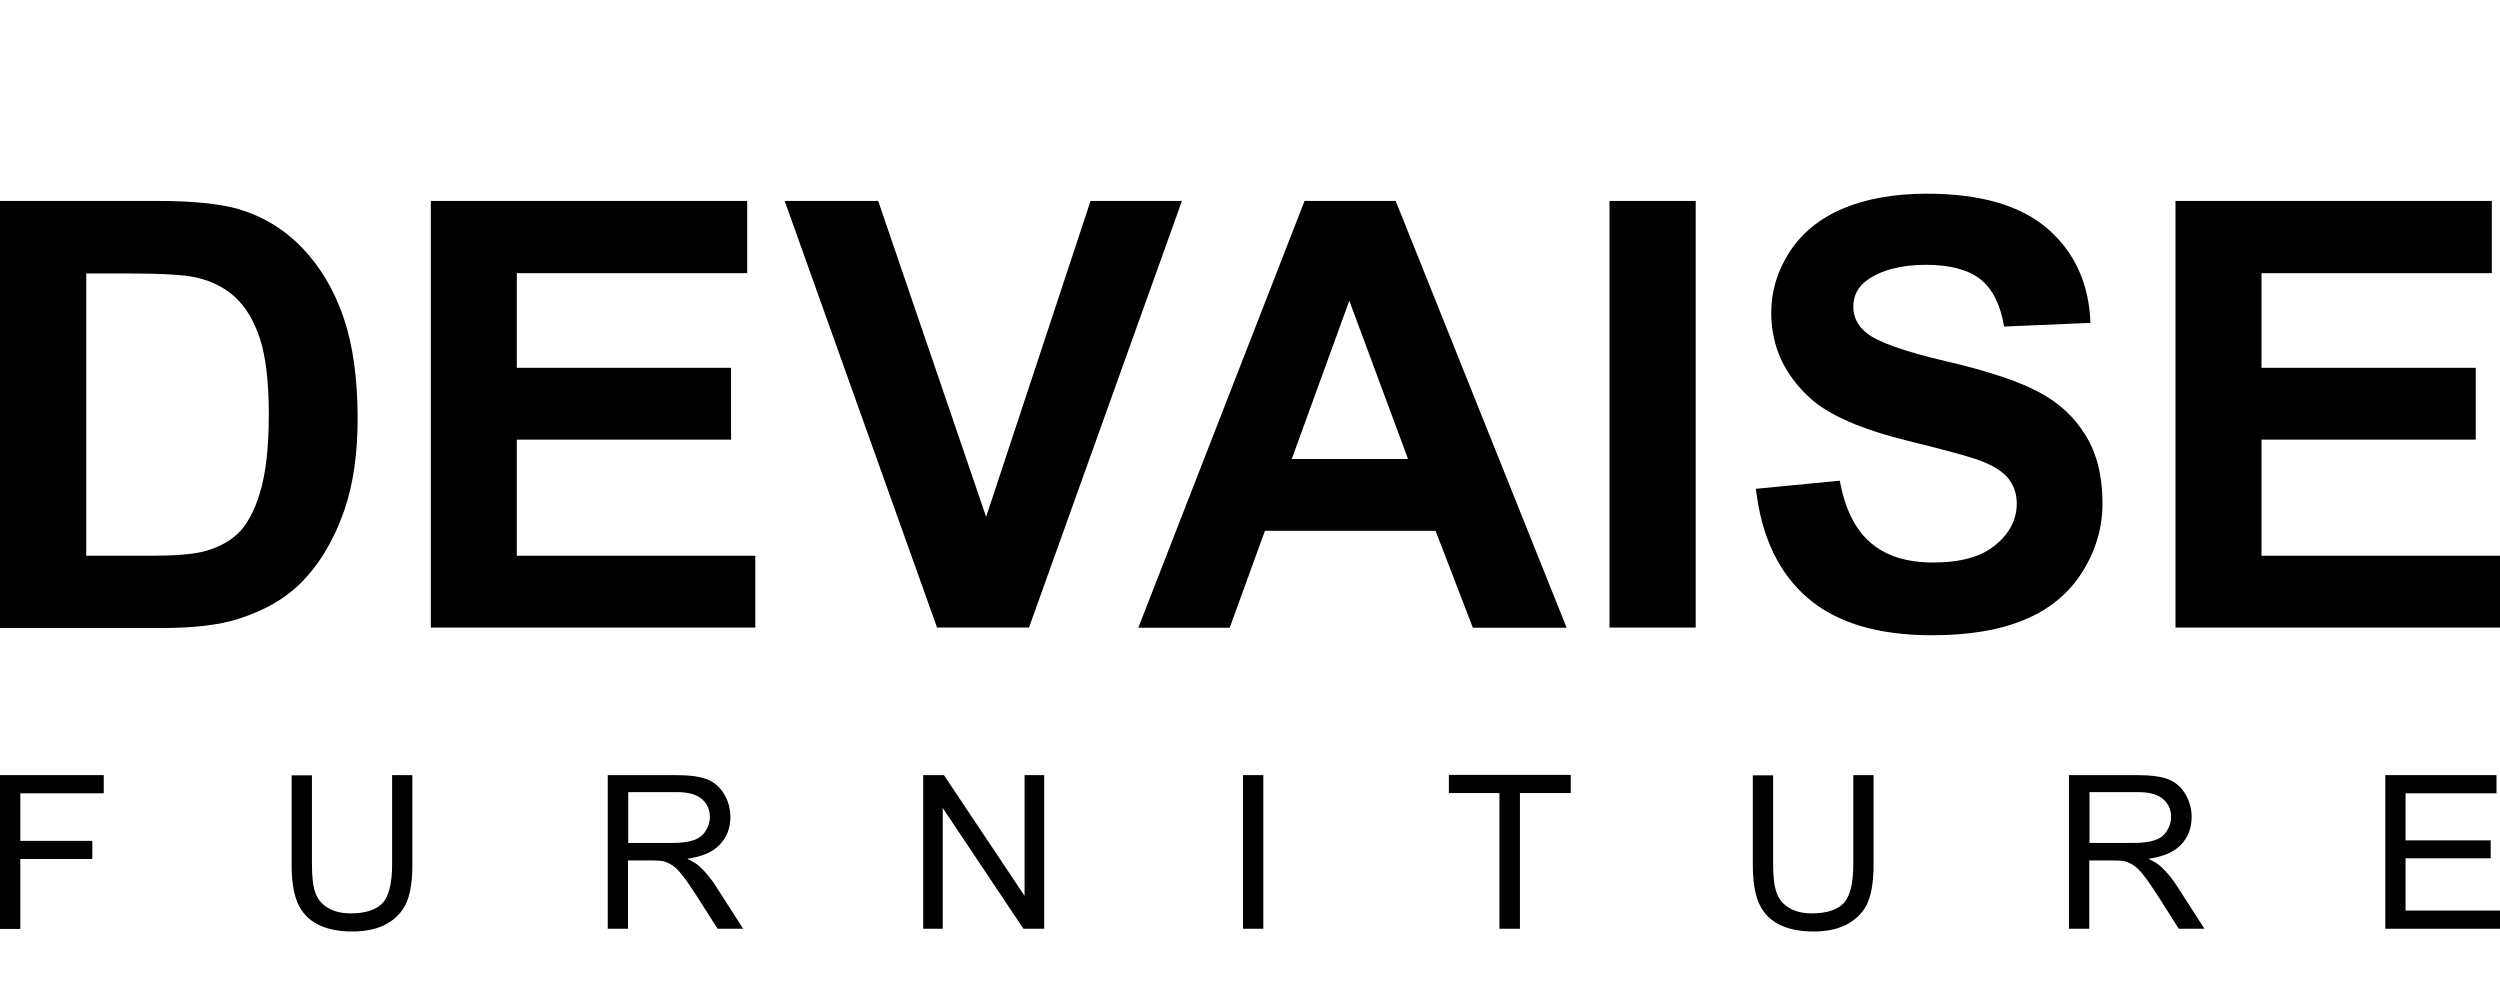 <svg xmlns="http://www.w3.org/2000/svg" fill="none" viewBox="0 0 40 16" height="16" width="40">
<g clip-path="url(#clip0_19779_2076)" id="_é¥æƒ§çœ°_1">
<path fill="black" d="M0 3.215H2.518C3.085 3.215 3.517 3.26 3.816 3.345C4.215 3.465 4.558 3.674 4.845 3.976C5.132 4.278 5.349 4.647 5.498 5.084C5.647 5.52 5.722 6.057 5.722 6.699C5.722 7.262 5.651 7.747 5.513 8.153C5.341 8.649 5.099 9.052 4.782 9.358C4.543 9.589 4.219 9.772 3.812 9.903C3.506 10 3.1 10.048 2.592 10.048H0V3.215ZM1.38 4.371V8.892H2.41C2.794 8.892 3.073 8.869 3.241 8.828C3.465 8.772 3.652 8.679 3.797 8.545C3.943 8.411 4.066 8.191 4.159 7.885C4.252 7.579 4.301 7.161 4.301 6.635C4.301 6.109 4.252 5.703 4.159 5.419C4.066 5.136 3.935 4.916 3.767 4.759C3.599 4.602 3.387 4.494 3.129 4.438C2.935 4.394 2.559 4.375 1.999 4.375H1.38V4.371Z" id="Vector"></path>
<path fill="black" d="M6.893 10.044V3.215H11.955V4.371H8.269V5.885H11.697V7.034H8.269V8.892H12.085V10.041H6.893V10.044Z" id="Vector_2"></path>
<path fill="black" d="M14.994 10.044L12.555 3.215H14.051L15.778 8.269L17.449 3.215H18.911L16.464 10.041H14.991L14.994 10.044Z" id="Vector_3"></path>
<path fill="black" d="M25.065 10.044H23.566L22.969 8.493H20.239L19.675 10.044H18.213L20.873 3.215H22.331L25.065 10.041V10.044ZM22.529 7.344L21.589 4.811L20.668 7.344H22.529Z" id="Vector_4"></path>
<path fill="black" d="M25.752 10.044V3.215H27.131V10.041H25.752V10.044Z" id="Vector_5"></path>
<path fill="black" d="M28.094 7.821L29.437 7.691C29.519 8.142 29.683 8.47 29.929 8.683C30.175 8.895 30.507 9 30.929 9C31.373 9 31.708 8.907 31.932 8.716C32.156 8.53 32.268 8.31 32.268 8.056C32.268 7.896 32.219 7.758 32.126 7.646C32.033 7.534 31.865 7.433 31.63 7.351C31.47 7.295 31.1 7.195 30.526 7.053C29.787 6.87 29.269 6.646 28.971 6.378C28.553 6.001 28.34 5.546 28.34 5.005C28.34 4.658 28.437 4.334 28.635 4.028C28.832 3.726 29.116 3.494 29.485 3.338C29.855 3.181 30.306 3.099 30.828 3.099C31.686 3.099 32.331 3.286 32.764 3.662C33.197 4.039 33.424 4.539 33.447 5.166L32.066 5.225C32.007 4.875 31.88 4.621 31.686 4.468C31.492 4.315 31.201 4.237 30.813 4.237C30.425 4.237 30.101 4.319 29.873 4.483C29.728 4.587 29.653 4.729 29.653 4.908C29.653 5.069 29.72 5.207 29.858 5.322C30.034 5.468 30.455 5.621 31.126 5.777C31.798 5.934 32.294 6.098 32.615 6.27C32.935 6.437 33.189 6.669 33.368 6.963C33.551 7.258 33.64 7.62 33.64 8.053C33.64 8.444 33.532 8.81 33.316 9.153C33.1 9.496 32.79 9.75 32.395 9.914C31.995 10.082 31.503 10.164 30.91 10.164C30.049 10.164 29.385 9.966 28.922 9.567C28.459 9.168 28.183 8.586 28.094 7.821Z" id="Vector_6"></path>
<path fill="black" d="M34.808 10.044V3.215H39.869V4.371H36.184V5.885H39.612V7.034H36.184V8.892H40V10.041H34.808V10.044Z" id="Vector_7"></path>
<path fill="black" d="M0 14.86V12.402H1.66V12.693H0.325V13.454H1.477V13.744H0.325V14.863H0V14.86Z" id="Vector_8"></path>
<path fill="black" d="M6.274 12.402H6.598V13.823C6.598 14.069 6.572 14.267 6.516 14.412C6.46 14.557 6.36 14.677 6.214 14.766C6.069 14.856 5.875 14.904 5.64 14.904C5.405 14.904 5.222 14.863 5.073 14.785C4.927 14.707 4.823 14.591 4.76 14.442C4.696 14.293 4.666 14.088 4.666 13.826V12.405H4.991V13.823C4.991 14.035 5.009 14.192 5.05 14.296C5.091 14.401 5.159 14.476 5.256 14.531C5.353 14.587 5.472 14.614 5.61 14.614C5.849 14.614 6.02 14.557 6.121 14.449C6.222 14.341 6.274 14.132 6.274 13.823V12.405V12.402Z" id="Vector_9"></path>
<path fill="black" d="M9.724 14.86V12.402H10.813C11.033 12.402 11.197 12.424 11.313 12.469C11.428 12.514 11.518 12.592 11.585 12.704C11.652 12.816 11.686 12.939 11.686 13.073C11.686 13.248 11.63 13.394 11.518 13.513C11.406 13.633 11.231 13.707 10.996 13.741C11.082 13.782 11.149 13.823 11.194 13.864C11.287 13.95 11.38 14.061 11.462 14.192L11.891 14.86H11.481L11.156 14.349C11.059 14.199 10.985 14.088 10.921 14.009C10.861 13.931 10.806 13.875 10.757 13.845C10.709 13.815 10.66 13.793 10.608 13.778C10.571 13.771 10.511 13.767 10.425 13.767H10.048V14.86H9.724ZM10.048 13.487H10.75C10.899 13.487 11.014 13.472 11.1 13.442C11.186 13.412 11.249 13.364 11.29 13.293C11.335 13.226 11.358 13.151 11.358 13.073C11.358 12.957 11.317 12.86 11.231 12.786C11.145 12.711 11.014 12.674 10.832 12.674H10.052V13.487H10.048Z" id="Vector_10"></path>
<path fill="black" d="M14.771 14.86V12.402H15.103L16.393 14.334V12.402H16.707V14.86H16.375L15.084 12.928V14.86H14.771Z" id="Vector_11"></path>
<path fill="black" d="M19.888 14.86V12.402H20.213V14.86H19.888Z" id="Vector_12"></path>
<path fill="black" d="M23.991 14.86V12.689H23.182V12.398H25.132V12.689H24.319V14.86H23.995H23.991Z" id="Vector_13"></path>
<path fill="black" d="M29.653 12.402H29.977V13.823C29.977 14.069 29.951 14.267 29.895 14.412C29.84 14.557 29.739 14.677 29.593 14.766C29.448 14.856 29.254 14.904 29.019 14.904C28.784 14.904 28.601 14.863 28.452 14.785C28.306 14.707 28.202 14.591 28.139 14.442C28.075 14.293 28.045 14.088 28.045 13.826V12.405H28.37V13.823C28.37 14.035 28.389 14.192 28.43 14.296C28.471 14.401 28.538 14.476 28.635 14.531C28.732 14.587 28.851 14.614 28.989 14.614C29.228 14.614 29.399 14.557 29.5 14.449C29.601 14.341 29.653 14.132 29.653 13.823V12.405V12.402Z" id="Vector_14"></path>
<path fill="black" d="M33.103 14.86V12.402H34.193C34.413 12.402 34.577 12.424 34.693 12.469C34.808 12.514 34.898 12.592 34.965 12.704C35.032 12.816 35.066 12.939 35.066 13.073C35.066 13.248 35.01 13.394 34.898 13.513C34.786 13.633 34.61 13.707 34.375 13.741C34.461 13.782 34.528 13.823 34.573 13.864C34.666 13.95 34.76 14.061 34.842 14.192L35.271 14.86H34.86L34.536 14.349C34.439 14.199 34.364 14.088 34.301 14.009C34.241 13.931 34.185 13.875 34.137 13.845C34.088 13.815 34.04 13.793 33.987 13.778C33.95 13.771 33.891 13.767 33.805 13.767H33.428V14.86H33.103ZM33.428 13.487H34.129C34.279 13.487 34.394 13.472 34.48 13.442C34.566 13.412 34.629 13.364 34.67 13.293C34.715 13.226 34.737 13.151 34.737 13.073C34.737 12.957 34.696 12.86 34.61 12.786C34.525 12.711 34.394 12.674 34.211 12.674H33.432V13.487H33.428Z" id="Vector_15"></path>
<path fill="black" d="M38.165 14.86V12.402H39.944V12.693H38.489V13.446H39.851V13.733H38.489V14.569H40V14.86H38.165Z" id="Vector_16"></path>
</g>
<defs>
<clipPath id="clip0_19779_2076">
<rect fill="white" height="16" width="40"></rect>
</clipPath>
</defs>
</svg>
